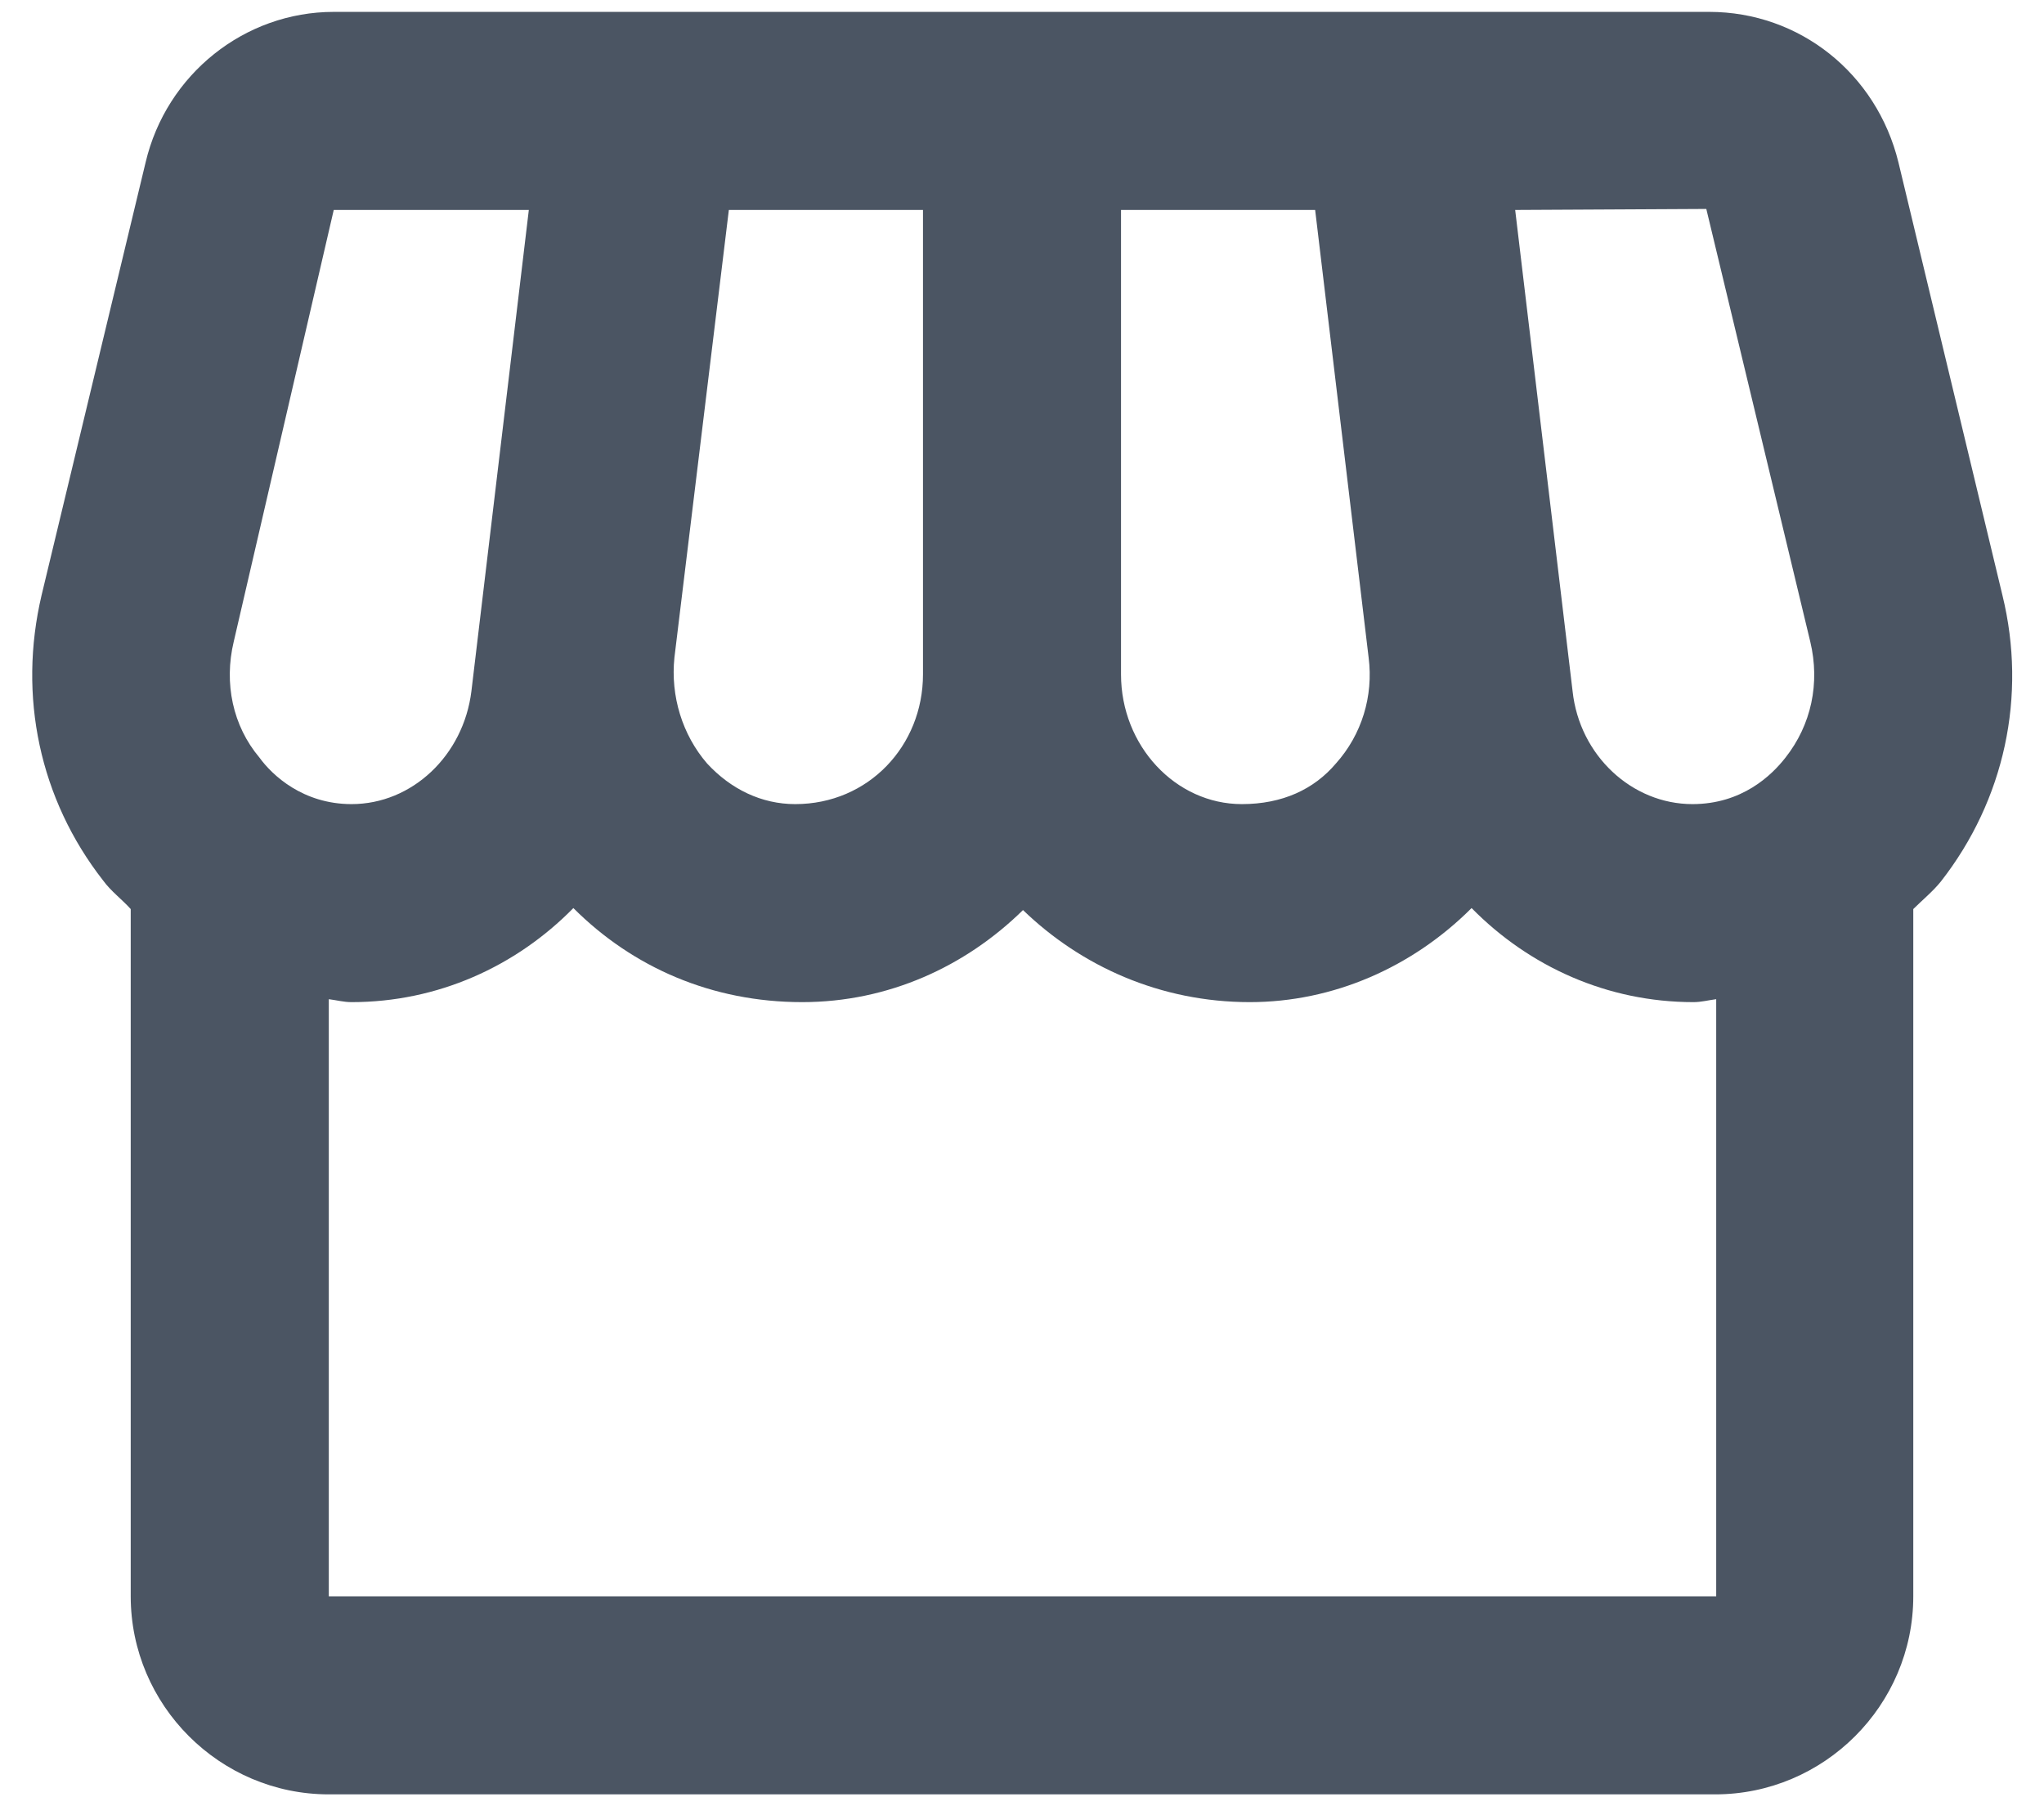 <svg width="43" height="38" viewBox="0 0 43 38" fill="none" xmlns="http://www.w3.org/2000/svg">
<path d="M42.125 12.521L39.938 3.417C39.479 1.542 37.854 0.25 35.958 0.25H7.021C5.146 0.25 3.5 1.562 3.063 3.417L0.875 12.521C0.375 14.646 0.833 16.812 2.167 18.521C2.333 18.75 2.563 18.917 2.75 19.125V33.583C2.75 35.875 4.625 37.75 6.917 37.75H36.083C38.375 37.75 40.25 35.875 40.25 33.583V19.125C40.438 18.938 40.667 18.75 40.833 18.542C42.167 16.833 42.646 14.646 42.125 12.521ZM35.896 4.396L38.083 13.5C38.292 14.375 38.104 15.25 37.562 15.938C37.271 16.312 36.646 16.917 35.604 16.917C34.333 16.917 33.229 15.896 33.083 14.542L31.875 4.417L35.896 4.396ZM23.583 4.417H27.667L28.792 13.833C28.896 14.646 28.646 15.458 28.104 16.062C27.646 16.604 26.979 16.917 26.125 16.917C24.729 16.917 23.583 15.688 23.583 14.188V4.417ZM14.188 13.833L15.333 4.417H19.417V14.188C19.417 15.688 18.271 16.917 16.729 16.917C16.021 16.917 15.375 16.604 14.875 16.062C14.354 15.458 14.104 14.646 14.188 13.833ZM4.917 13.5L7.021 4.417H11.125L9.917 14.542C9.75 15.896 8.667 16.917 7.396 16.917C6.375 16.917 5.729 16.312 5.458 15.938C4.896 15.271 4.708 14.375 4.917 13.5ZM6.917 33.583V21.021C7.083 21.042 7.229 21.083 7.396 21.083C9.208 21.083 10.854 20.333 12.062 19.104C13.312 20.354 14.979 21.083 16.875 21.083C18.688 21.083 20.312 20.333 21.521 19.146C22.75 20.333 24.417 21.083 26.292 21.083C28.042 21.083 29.708 20.354 30.958 19.104C32.167 20.333 33.812 21.083 35.625 21.083C35.792 21.083 35.938 21.042 36.104 21.021V33.583H6.917Z" fill="#4B5563"/>
</svg>
